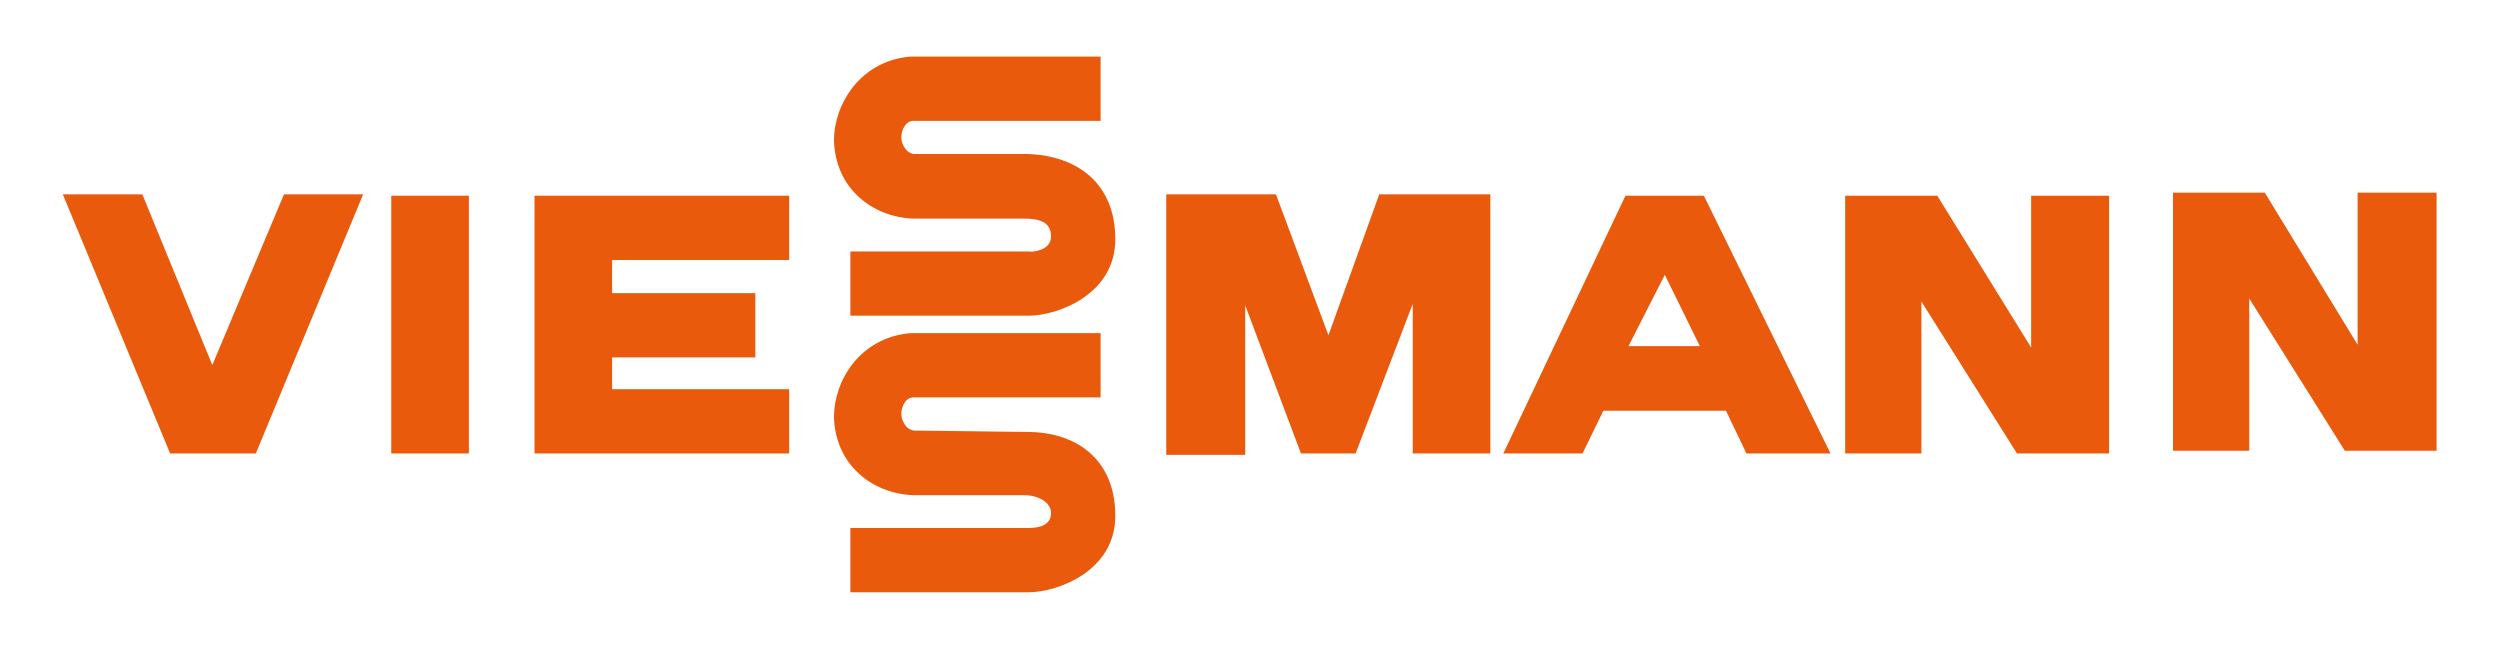 <svg xmlns="http://www.w3.org/2000/svg" id="Livello_1" data-name="Livello 1" viewBox="0 0 731.3 189.9"><defs><style>      .cls-1 {        fill: #e95a0c;        fill-rule: evenodd;        stroke: #e95a0c;        stroke-miterlimit: 2.6;        stroke-width: .7px;      }    </style></defs><polygon class="cls-1" points="41.4 57.2 18.9 57.2 50 132.3 74.6 132.3 105.7 57.2 83.3 57.2 62.1 107.7 41.4 57.2 41.4 57.2"></polygon><polygon class="cls-1" points="616.6 57.6 594.5 57.6 594.5 102.9 566.5 57.6 540.1 57.6 540.1 132.3 561.7 132.3 561.7 87 590.2 132.3 616.6 132.3 616.6 57.6 616.6 57.6"></polygon><polygon class="cls-1" points="712.4 56.7 690 56.7 690 102.1 662.3 56.7 636 56.7 636 131.5 657.6 131.5 657.6 86.1 686.1 131.5 712.4 131.5 712.4 56.7 712.4 56.7"></polygon><path class="cls-1" d="M475.8,57.6h22.4s36.7,74.7,36.7,74.7h-23.8s-6-12.5-6-12.5h-36.3s-6.1,12.5-6.1,12.5h-22.4s35.4-74.7,35.4-74.7h0ZM487,79.6l-11.2,22h22s-10.8-22-10.8-22h0Z"></path><polygon class="cls-1" points="341.5 57.2 341.5 132.7 363.9 132.7 363.9 87.4 380.8 132.3 396.3 132.3 413.6 87 413.6 132.3 435.6 132.3 435.6 57.2 403.7 57.2 388.6 99.1 373 57.2 341.5 57.2 341.5 57.2"></polygon><path class="cls-1" d="M300.9,154.8c3.9,0,6.9-1.3,6.9-4.7s-3.9-5.6-8.2-5.6h-32.4c-11.7-.4-22.5-8.6-22.9-22.5,0-10.4,7.4-22.9,22-24.2h55.3s0,18.1,0,18.1h-54.4c-2.6,0-3.9,3-3.9,5.2s1.7,5.2,4.3,5.2l32.8.4c14.7,0,25.5,8.2,25.5,24.2s-16.8,22-25,22h-51.8s0-18.1,0-18.1h51.8Z"></path><path class="cls-1" d="M300.9,74c3.9,0,6.9-1.7,6.9-4.8,0-4.7-3.9-5.6-8.2-5.6h-32.4c-11.7-.4-22.5-8.6-22.9-22.5,0-10.3,7.4-22.9,22-24.2h55.3s0,18.1,0,18.1h-54.4c-2.6,0-3.9,3-3.9,5.2s1.7,5.2,4.3,5.2h32.8c14.7.4,25.5,8.6,25.5,24.6s-16.8,22-25,22h-51.8s0-18.1,0-18.1h51.8Z"></path><polygon class="cls-1" points="156.7 132.3 156.7 57.6 230.5 57.6 230.5 75.7 178.7 75.7 178.7 86.1 220.6 86.1 220.6 104.2 178.7 104.2 178.7 114.2 230.5 114.2 230.5 132.3 156.7 132.3 156.7 132.3"></polygon><polygon class="cls-1" points="114.8 57.6 136.8 57.6 136.8 132.3 114.8 132.3 114.8 57.6 114.8 57.6"></polygon></svg>